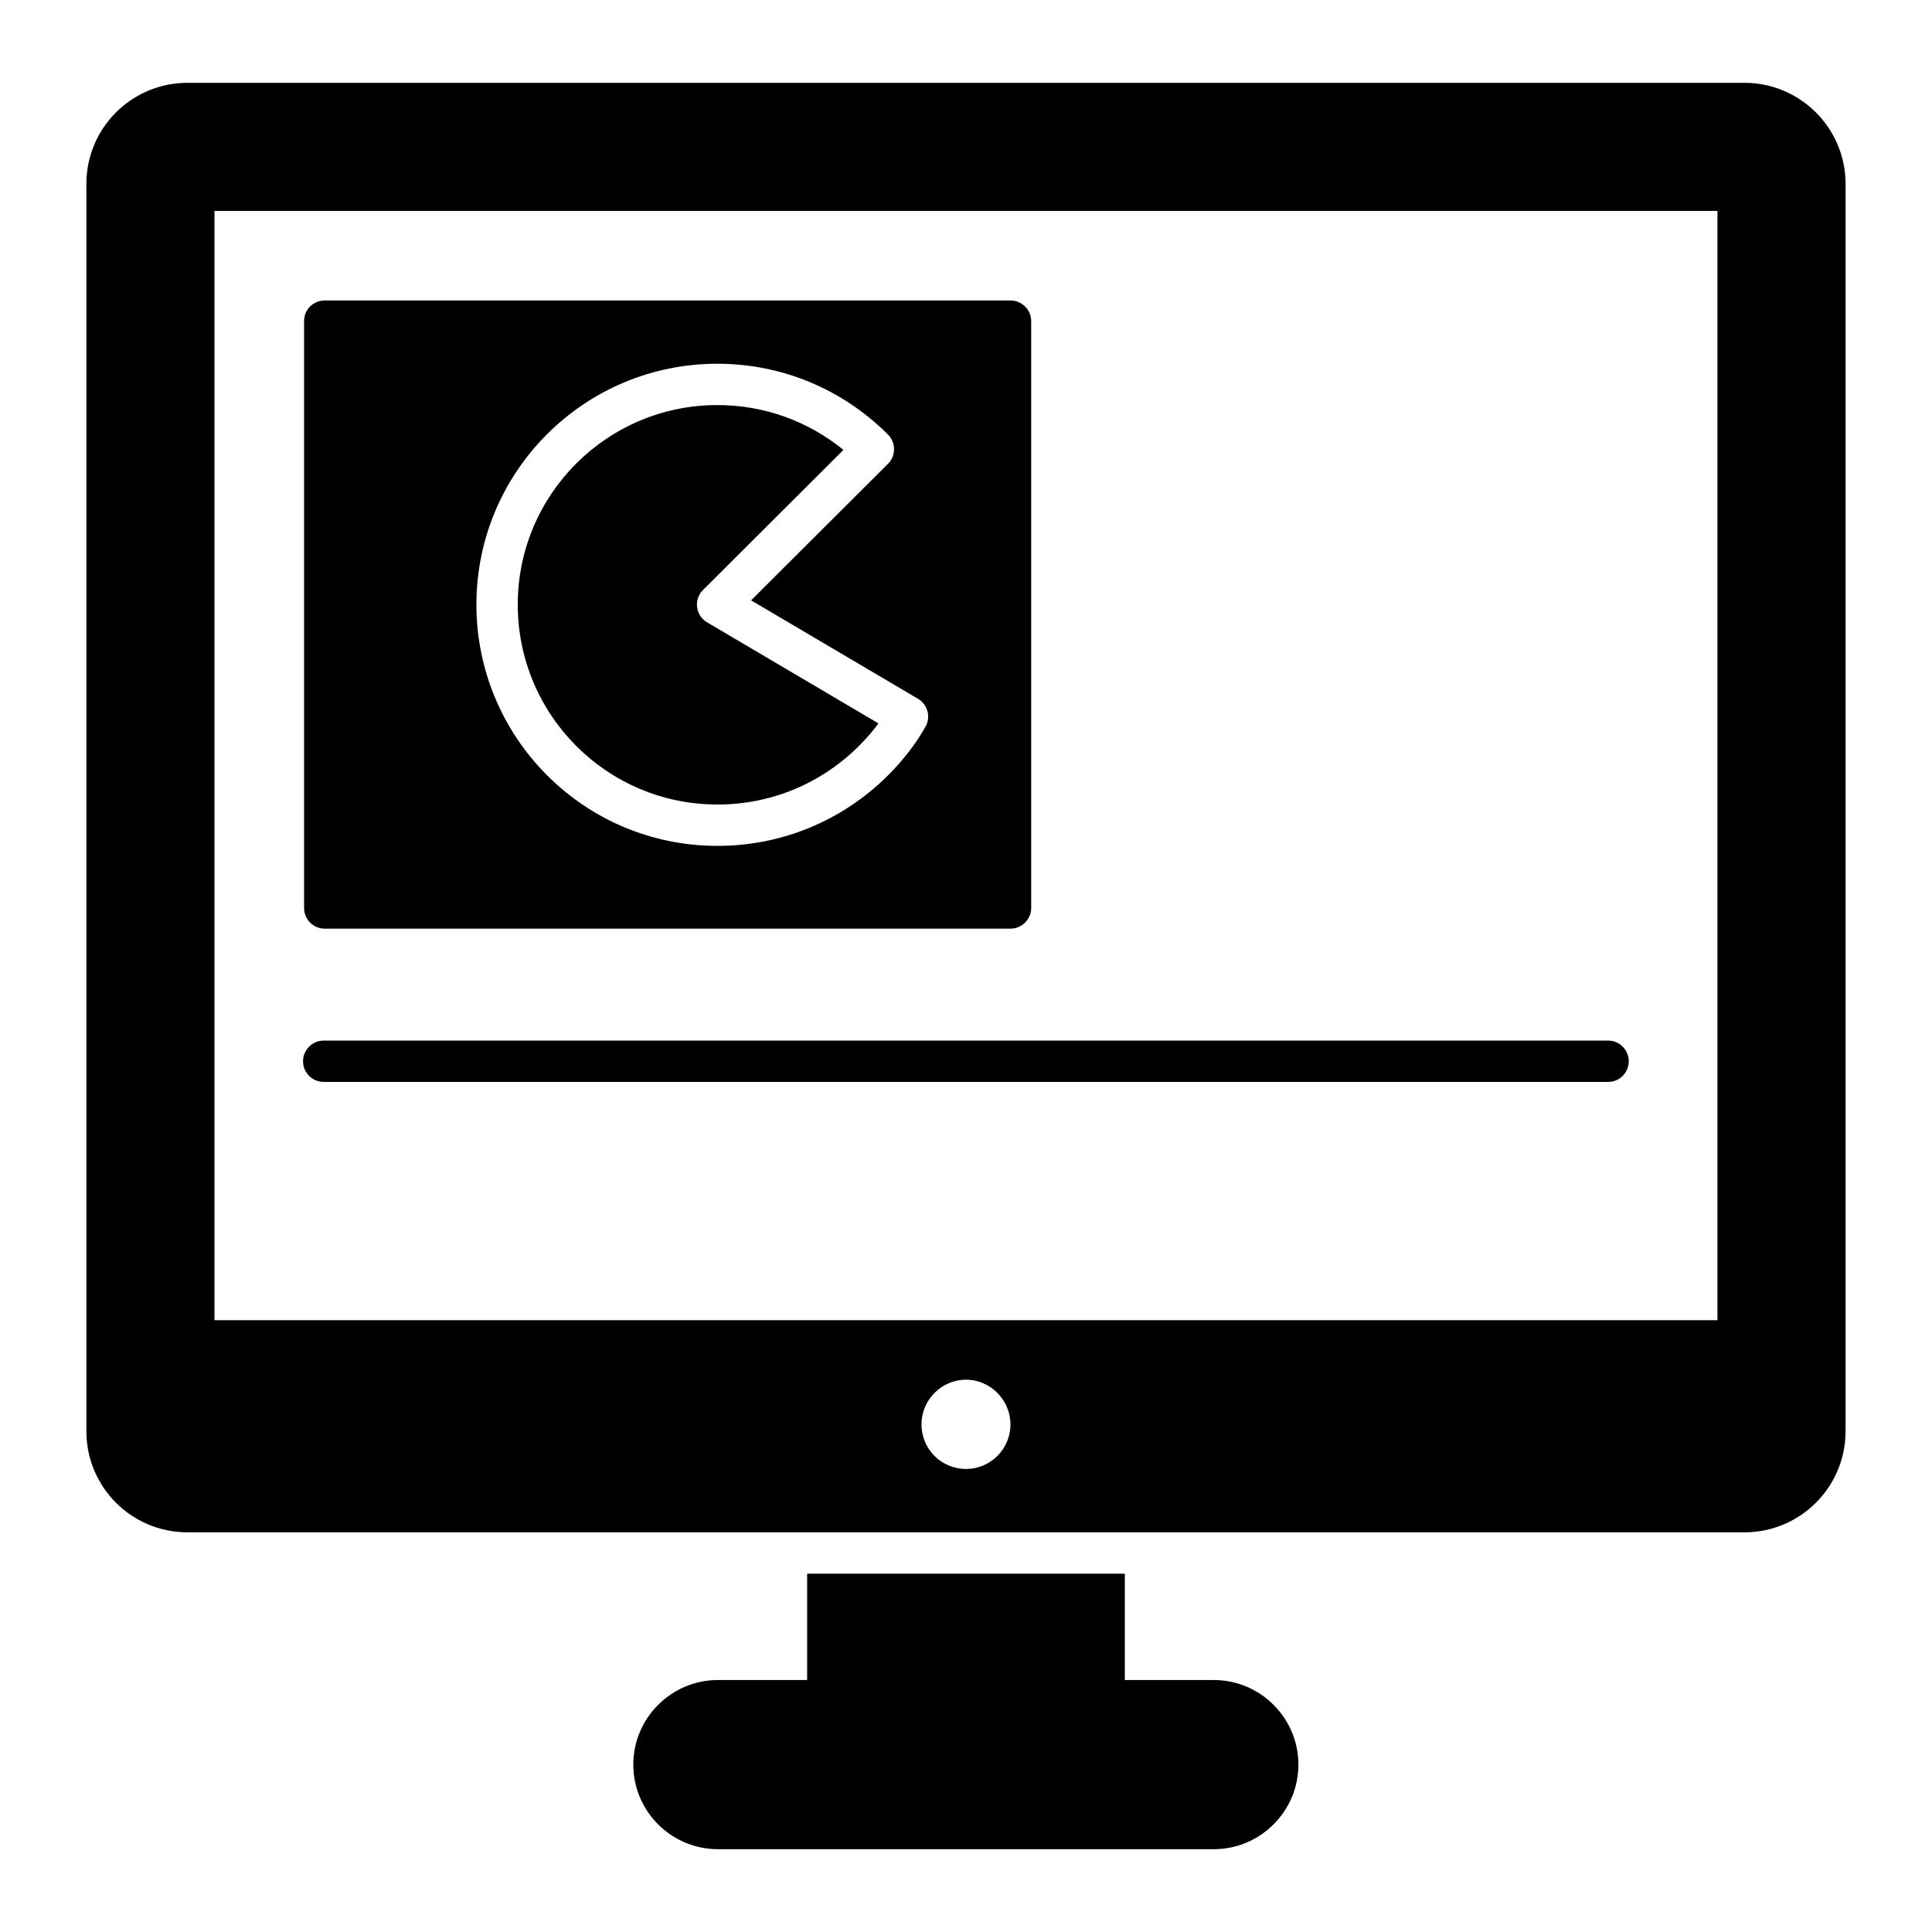 <?xml version="1.0" encoding="UTF-8"?>
<!-- Uploaded to: SVG Find, www.svgfind.com, Generator: SVG Find Mixer Tools -->
<svg fill="#000000" width="800px" height="800px" version="1.1" viewBox="144 144 512 512" xmlns="http://www.w3.org/2000/svg">
 <g>
  <path d="m606.3 165.95h-412.61c-14.82 0-26.797 11.977-26.797 26.797v330.54c0 14.82 11.973 26.797 26.797 26.797h412.61c14.75 0 26.797-11.973 26.797-26.797v-330.54c0-14.82-12.047-26.797-26.797-26.797zm-206.27 367.34c-6.57 0-11.828-5.258-11.828-11.828 0-6.426 5.258-11.828 11.828-11.828 6.426 0 11.754 5.402 11.754 11.828 0 6.57-5.328 11.828-11.754 11.828zm199.11-39.43h-398.3v-293.96h398.3z"/>
  <path d="m488.09 611.64c0 12.34-10.074 22.414-22.414 22.414h-131.43c-12.34 0-22.414-10.074-22.414-22.414 0-12.34 10.078-22.414 22.414-22.414h23.656v-28.184h84.188v28.184h23.586c12.34-0.004 22.418 10.074 22.418 22.414z"/>
  <path d="m411.79 223.63h-181.73c-3.066 0-5.477 2.41-5.477 5.477v155.52c0 2.992 2.41 5.477 5.477 5.477h181.74c2.992 0 5.477-2.484 5.477-5.477l-0.004-155.52c0-3.066-2.481-5.477-5.477-5.477zm-22.523 112.96c-2.523 4.473-5.859 8.809-9.941 12.891-12.109 12.051-28.152 18.684-45.191 18.684-35.543 0-63.91-28.875-63.883-64.004 0.043-35.223 28.609-63.766 63.832-63.766 17.07 0 33.137 6.668 45.242 18.773 1.027 1.027 1.605 2.422 1.605 3.875s-0.578 2.848-1.613 3.875l-36.273 36.18 44.23 26.086c2.57 1.52 3.457 4.809 1.992 7.406z"/>
  <path d="m328.74 304.9c-0.215-1.68 0.363-3.367 1.57-4.562l37.207-37.109c-9.441-7.699-21.121-11.883-33.426-11.883-29.156 0-52.852 23.648-52.879 52.824-0.027 29.152 23.531 53.035 52.93 53.035 14.125 0 27.43-5.5 37.457-15.484 1.945-1.949 3.688-3.957 5.207-6.008l-45.406-26.781c-1.469-0.855-2.449-2.348-2.66-4.031z"/>
  <path d="m570.17 430.72h-340.38c-3.023 0-5.477-2.453-5.477-5.477 0-3.023 2.453-5.477 5.477-5.477h340.37c3.023 0 5.477 2.453 5.477 5.477 0.004 3.023-2.449 5.477-5.473 5.477z"/>
 </g>
</svg>